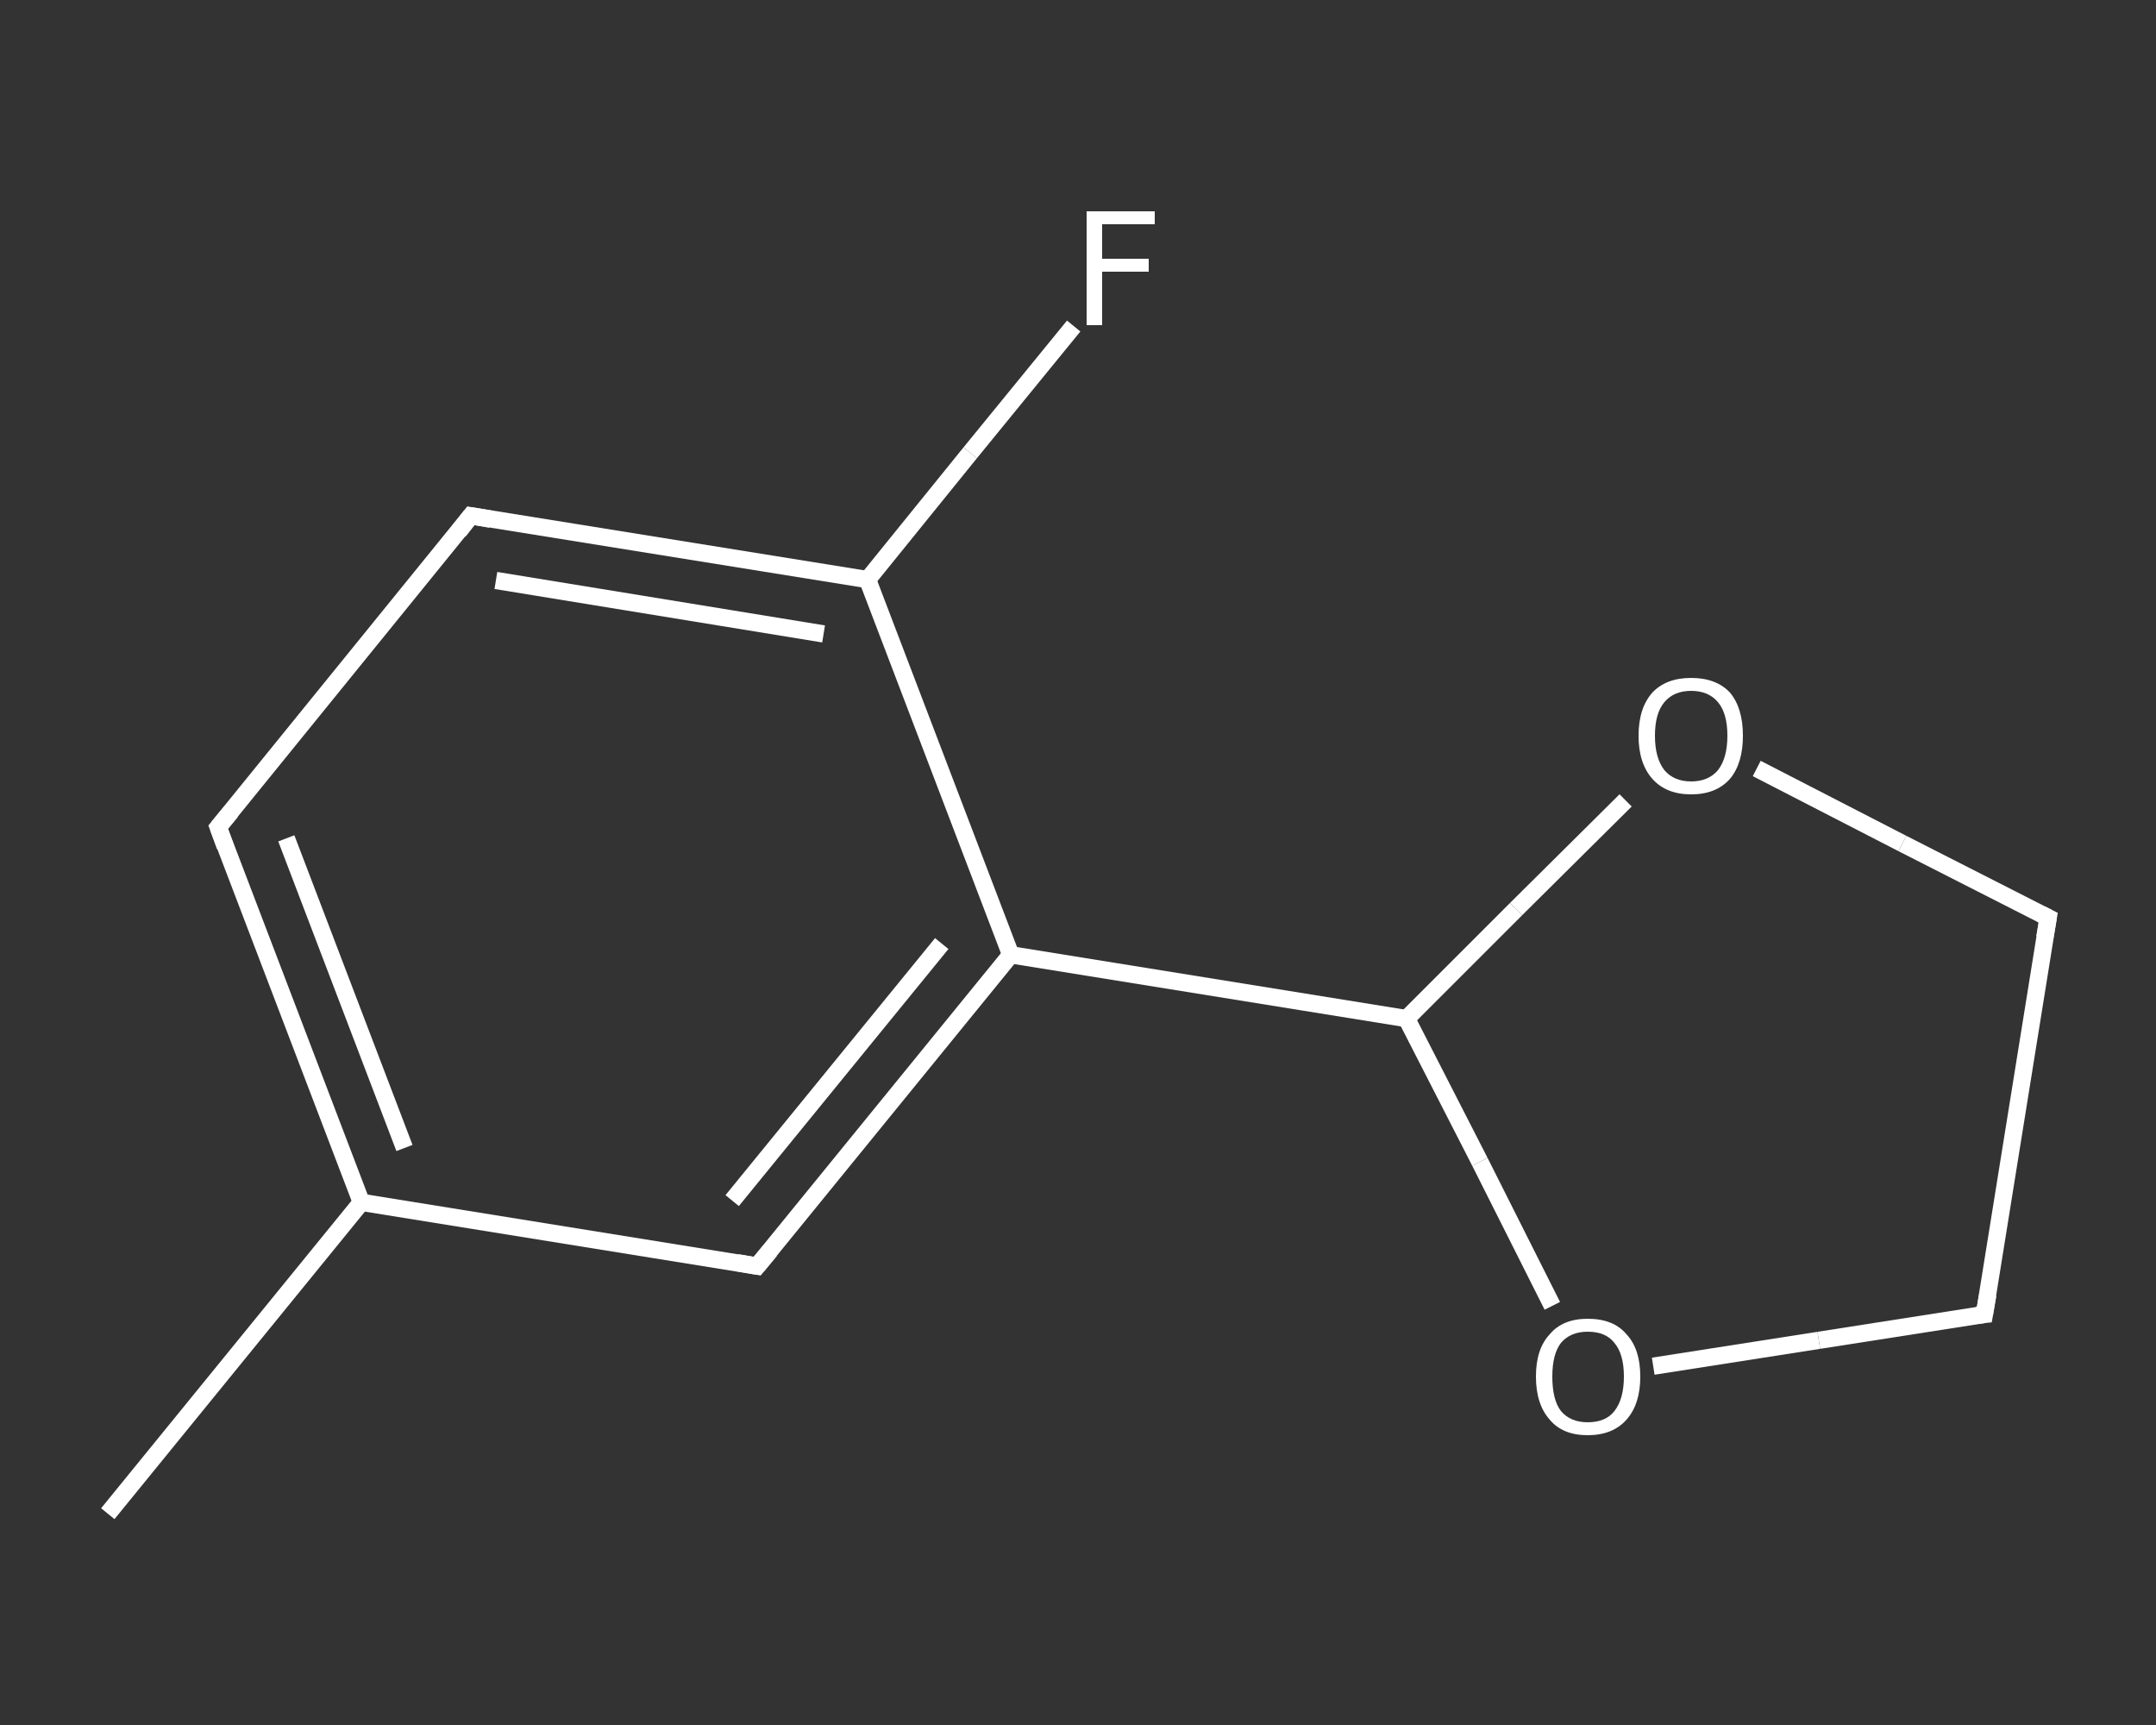 <?xml version='1.0' encoding='iso-8859-1'?>
<svg version='1.1' baseProfile='full'
              xmlns='http://www.w3.org/2000/svg'
                      xmlns:rdkit='http://www.rdkit.org/xml'
                      xmlns:xlink='http://www.w3.org/1999/xlink'
                  xml:space='preserve'
width='250px' height='200px' viewBox='0 0 250 200'>
<rect x="0" y="0" width="250" height="200" fill="#333333" stroke="none"/>
<!-- END OF HEADER -->
<rect style='opacity:1.0;fill:transparent;stroke:none' width='250.0' height='200.0' x='0.0' y='0.0'> </rect>
<path class='bond-0 atom-0 atom-1' d='M 12.5,175.5 L 41.9,139.4' style='fill:none;fill-rule:evenodd;stroke:#FFFFFF;stroke-width:2.0px;stroke-linecap:butt;stroke-linejoin:miter;stroke-opacity:1' />
<path class='bond-1 atom-1 atom-2' d='M 41.9,139.4 L 25.3,95.9' style='fill:none;fill-rule:evenodd;stroke:#FFFFFF;stroke-width:2.0px;stroke-linecap:butt;stroke-linejoin:miter;stroke-opacity:1' />
<path class='bond-1 atom-1 atom-2' d='M 46.9,133.1 L 33.2,97.2' style='fill:none;fill-rule:evenodd;stroke:#FFFFFF;stroke-width:2.0px;stroke-linecap:butt;stroke-linejoin:miter;stroke-opacity:1' />
<path class='bond-2 atom-2 atom-3' d='M 25.3,95.9 L 54.6,59.8' style='fill:none;fill-rule:evenodd;stroke:#FFFFFF;stroke-width:2.0px;stroke-linecap:butt;stroke-linejoin:miter;stroke-opacity:1' />
<path class='bond-3 atom-3 atom-4' d='M 54.6,59.8 L 100.6,67.2' style='fill:none;fill-rule:evenodd;stroke:#FFFFFF;stroke-width:2.0px;stroke-linecap:butt;stroke-linejoin:miter;stroke-opacity:1' />
<path class='bond-3 atom-3 atom-4' d='M 57.5,67.3 L 95.5,73.5' style='fill:none;fill-rule:evenodd;stroke:#FFFFFF;stroke-width:2.0px;stroke-linecap:butt;stroke-linejoin:miter;stroke-opacity:1' />
<path class='bond-4 atom-4 atom-5' d='M 100.6,67.2 L 112.5,52.5' style='fill:none;fill-rule:evenodd;stroke:#FFFFFF;stroke-width:2.0px;stroke-linecap:butt;stroke-linejoin:miter;stroke-opacity:1' />
<path class='bond-4 atom-4 atom-5' d='M 112.5,52.5 L 124.5,37.8' style='fill:none;fill-rule:evenodd;stroke:#FFFFFF;stroke-width:2.0px;stroke-linecap:butt;stroke-linejoin:miter;stroke-opacity:1' />
<path class='bond-5 atom-4 atom-6' d='M 100.6,67.2 L 117.2,110.7' style='fill:none;fill-rule:evenodd;stroke:#FFFFFF;stroke-width:2.0px;stroke-linecap:butt;stroke-linejoin:miter;stroke-opacity:1' />
<path class='bond-6 atom-6 atom-7' d='M 117.2,110.7 L 163.1,118.1' style='fill:none;fill-rule:evenodd;stroke:#FFFFFF;stroke-width:2.0px;stroke-linecap:butt;stroke-linejoin:miter;stroke-opacity:1' />
<path class='bond-7 atom-7 atom-8' d='M 163.1,118.1 L 175.8,105.4' style='fill:none;fill-rule:evenodd;stroke:#FFFFFF;stroke-width:2.0px;stroke-linecap:butt;stroke-linejoin:miter;stroke-opacity:1' />
<path class='bond-7 atom-7 atom-8' d='M 175.8,105.4 L 188.5,92.8' style='fill:none;fill-rule:evenodd;stroke:#FFFFFF;stroke-width:2.0px;stroke-linecap:butt;stroke-linejoin:miter;stroke-opacity:1' />
<path class='bond-8 atom-8 atom-9' d='M 203.7,89.1 L 220.6,97.8' style='fill:none;fill-rule:evenodd;stroke:#FFFFFF;stroke-width:2.0px;stroke-linecap:butt;stroke-linejoin:miter;stroke-opacity:1' />
<path class='bond-8 atom-8 atom-9' d='M 220.6,97.8 L 237.5,106.4' style='fill:none;fill-rule:evenodd;stroke:#FFFFFF;stroke-width:2.0px;stroke-linecap:butt;stroke-linejoin:miter;stroke-opacity:1' />
<path class='bond-9 atom-9 atom-10' d='M 237.5,106.4 L 230.1,152.4' style='fill:none;fill-rule:evenodd;stroke:#FFFFFF;stroke-width:2.0px;stroke-linecap:butt;stroke-linejoin:miter;stroke-opacity:1' />
<path class='bond-10 atom-10 atom-11' d='M 230.1,152.4 L 210.9,155.4' style='fill:none;fill-rule:evenodd;stroke:#FFFFFF;stroke-width:2.0px;stroke-linecap:butt;stroke-linejoin:miter;stroke-opacity:1' />
<path class='bond-10 atom-10 atom-11' d='M 210.9,155.4 L 191.7,158.4' style='fill:none;fill-rule:evenodd;stroke:#FFFFFF;stroke-width:2.0px;stroke-linecap:butt;stroke-linejoin:miter;stroke-opacity:1' />
<path class='bond-11 atom-6 atom-12' d='M 117.2,110.7 L 87.8,146.8' style='fill:none;fill-rule:evenodd;stroke:#FFFFFF;stroke-width:2.0px;stroke-linecap:butt;stroke-linejoin:miter;stroke-opacity:1' />
<path class='bond-11 atom-6 atom-12' d='M 109.2,109.4 L 84.9,139.2' style='fill:none;fill-rule:evenodd;stroke:#FFFFFF;stroke-width:2.0px;stroke-linecap:butt;stroke-linejoin:miter;stroke-opacity:1' />
<path class='bond-12 atom-12 atom-1' d='M 87.8,146.8 L 41.9,139.4' style='fill:none;fill-rule:evenodd;stroke:#FFFFFF;stroke-width:2.0px;stroke-linecap:butt;stroke-linejoin:miter;stroke-opacity:1' />
<path class='bond-13 atom-11 atom-7' d='M 180.0,151.4 L 171.6,134.7' style='fill:none;fill-rule:evenodd;stroke:#FFFFFF;stroke-width:2.0px;stroke-linecap:butt;stroke-linejoin:miter;stroke-opacity:1' />
<path class='bond-13 atom-11 atom-7' d='M 171.6,134.7 L 163.1,118.1' style='fill:none;fill-rule:evenodd;stroke:#FFFFFF;stroke-width:2.0px;stroke-linecap:butt;stroke-linejoin:miter;stroke-opacity:1' />
<path d='M 26.1,98.1 L 25.3,95.9 L 26.8,94.1' style='fill:none;stroke:#FFFFFF;stroke-width:2.0px;stroke-linecap:butt;stroke-linejoin:miter;stroke-opacity:1;' />
<path d='M 53.2,61.6 L 54.6,59.8 L 56.9,60.2' style='fill:none;stroke:#FFFFFF;stroke-width:2.0px;stroke-linecap:butt;stroke-linejoin:miter;stroke-opacity:1;' />
<path d='M 236.7,106.0 L 237.5,106.4 L 237.1,108.7' style='fill:none;stroke:#FFFFFF;stroke-width:2.0px;stroke-linecap:butt;stroke-linejoin:miter;stroke-opacity:1;' />
<path d='M 230.5,150.1 L 230.1,152.4 L 229.2,152.5' style='fill:none;stroke:#FFFFFF;stroke-width:2.0px;stroke-linecap:butt;stroke-linejoin:miter;stroke-opacity:1;' />
<path d='M 89.3,145.0 L 87.8,146.8 L 85.5,146.4' style='fill:none;stroke:#FFFFFF;stroke-width:2.0px;stroke-linecap:butt;stroke-linejoin:miter;stroke-opacity:1;' />
<path class='atom-5' d='M 126.0 24.5
L 133.9 24.5
L 133.9 26.0
L 127.8 26.0
L 127.8 30.0
L 133.2 30.0
L 133.2 31.5
L 127.8 31.5
L 127.8 37.7
L 126.0 37.7
L 126.0 24.5
' fill='#FFFFFF'/>
<path class='atom-8' d='M 190.0 85.3
Q 190.0 82.1, 191.6 80.3
Q 193.2 78.6, 196.1 78.6
Q 199.0 78.6, 200.6 80.3
Q 202.1 82.1, 202.1 85.3
Q 202.1 88.5, 200.6 90.3
Q 199.0 92.1, 196.1 92.1
Q 193.2 92.1, 191.6 90.3
Q 190.0 88.5, 190.0 85.3
M 196.1 90.6
Q 198.1 90.6, 199.2 89.3
Q 200.3 87.9, 200.3 85.3
Q 200.3 82.7, 199.2 81.4
Q 198.1 80.1, 196.1 80.1
Q 194.1 80.1, 193.0 81.4
Q 191.9 82.7, 191.9 85.3
Q 191.9 87.9, 193.0 89.3
Q 194.1 90.6, 196.1 90.6
' fill='#FFFFFF'/>
<path class='atom-11' d='M 178.1 159.6
Q 178.1 156.4, 179.7 154.7
Q 181.2 152.9, 184.1 152.9
Q 187.1 152.9, 188.6 154.7
Q 190.2 156.4, 190.2 159.6
Q 190.2 162.8, 188.6 164.6
Q 187.0 166.4, 184.1 166.4
Q 181.2 166.4, 179.7 164.6
Q 178.1 162.8, 178.1 159.6
M 184.1 164.9
Q 186.2 164.9, 187.2 163.6
Q 188.3 162.2, 188.3 159.6
Q 188.3 157.0, 187.2 155.7
Q 186.2 154.4, 184.1 154.4
Q 182.1 154.4, 181.0 155.7
Q 180.0 157.0, 180.0 159.6
Q 180.0 162.3, 181.0 163.6
Q 182.1 164.9, 184.1 164.9
' fill='#FFFFFF'/>
</svg>
